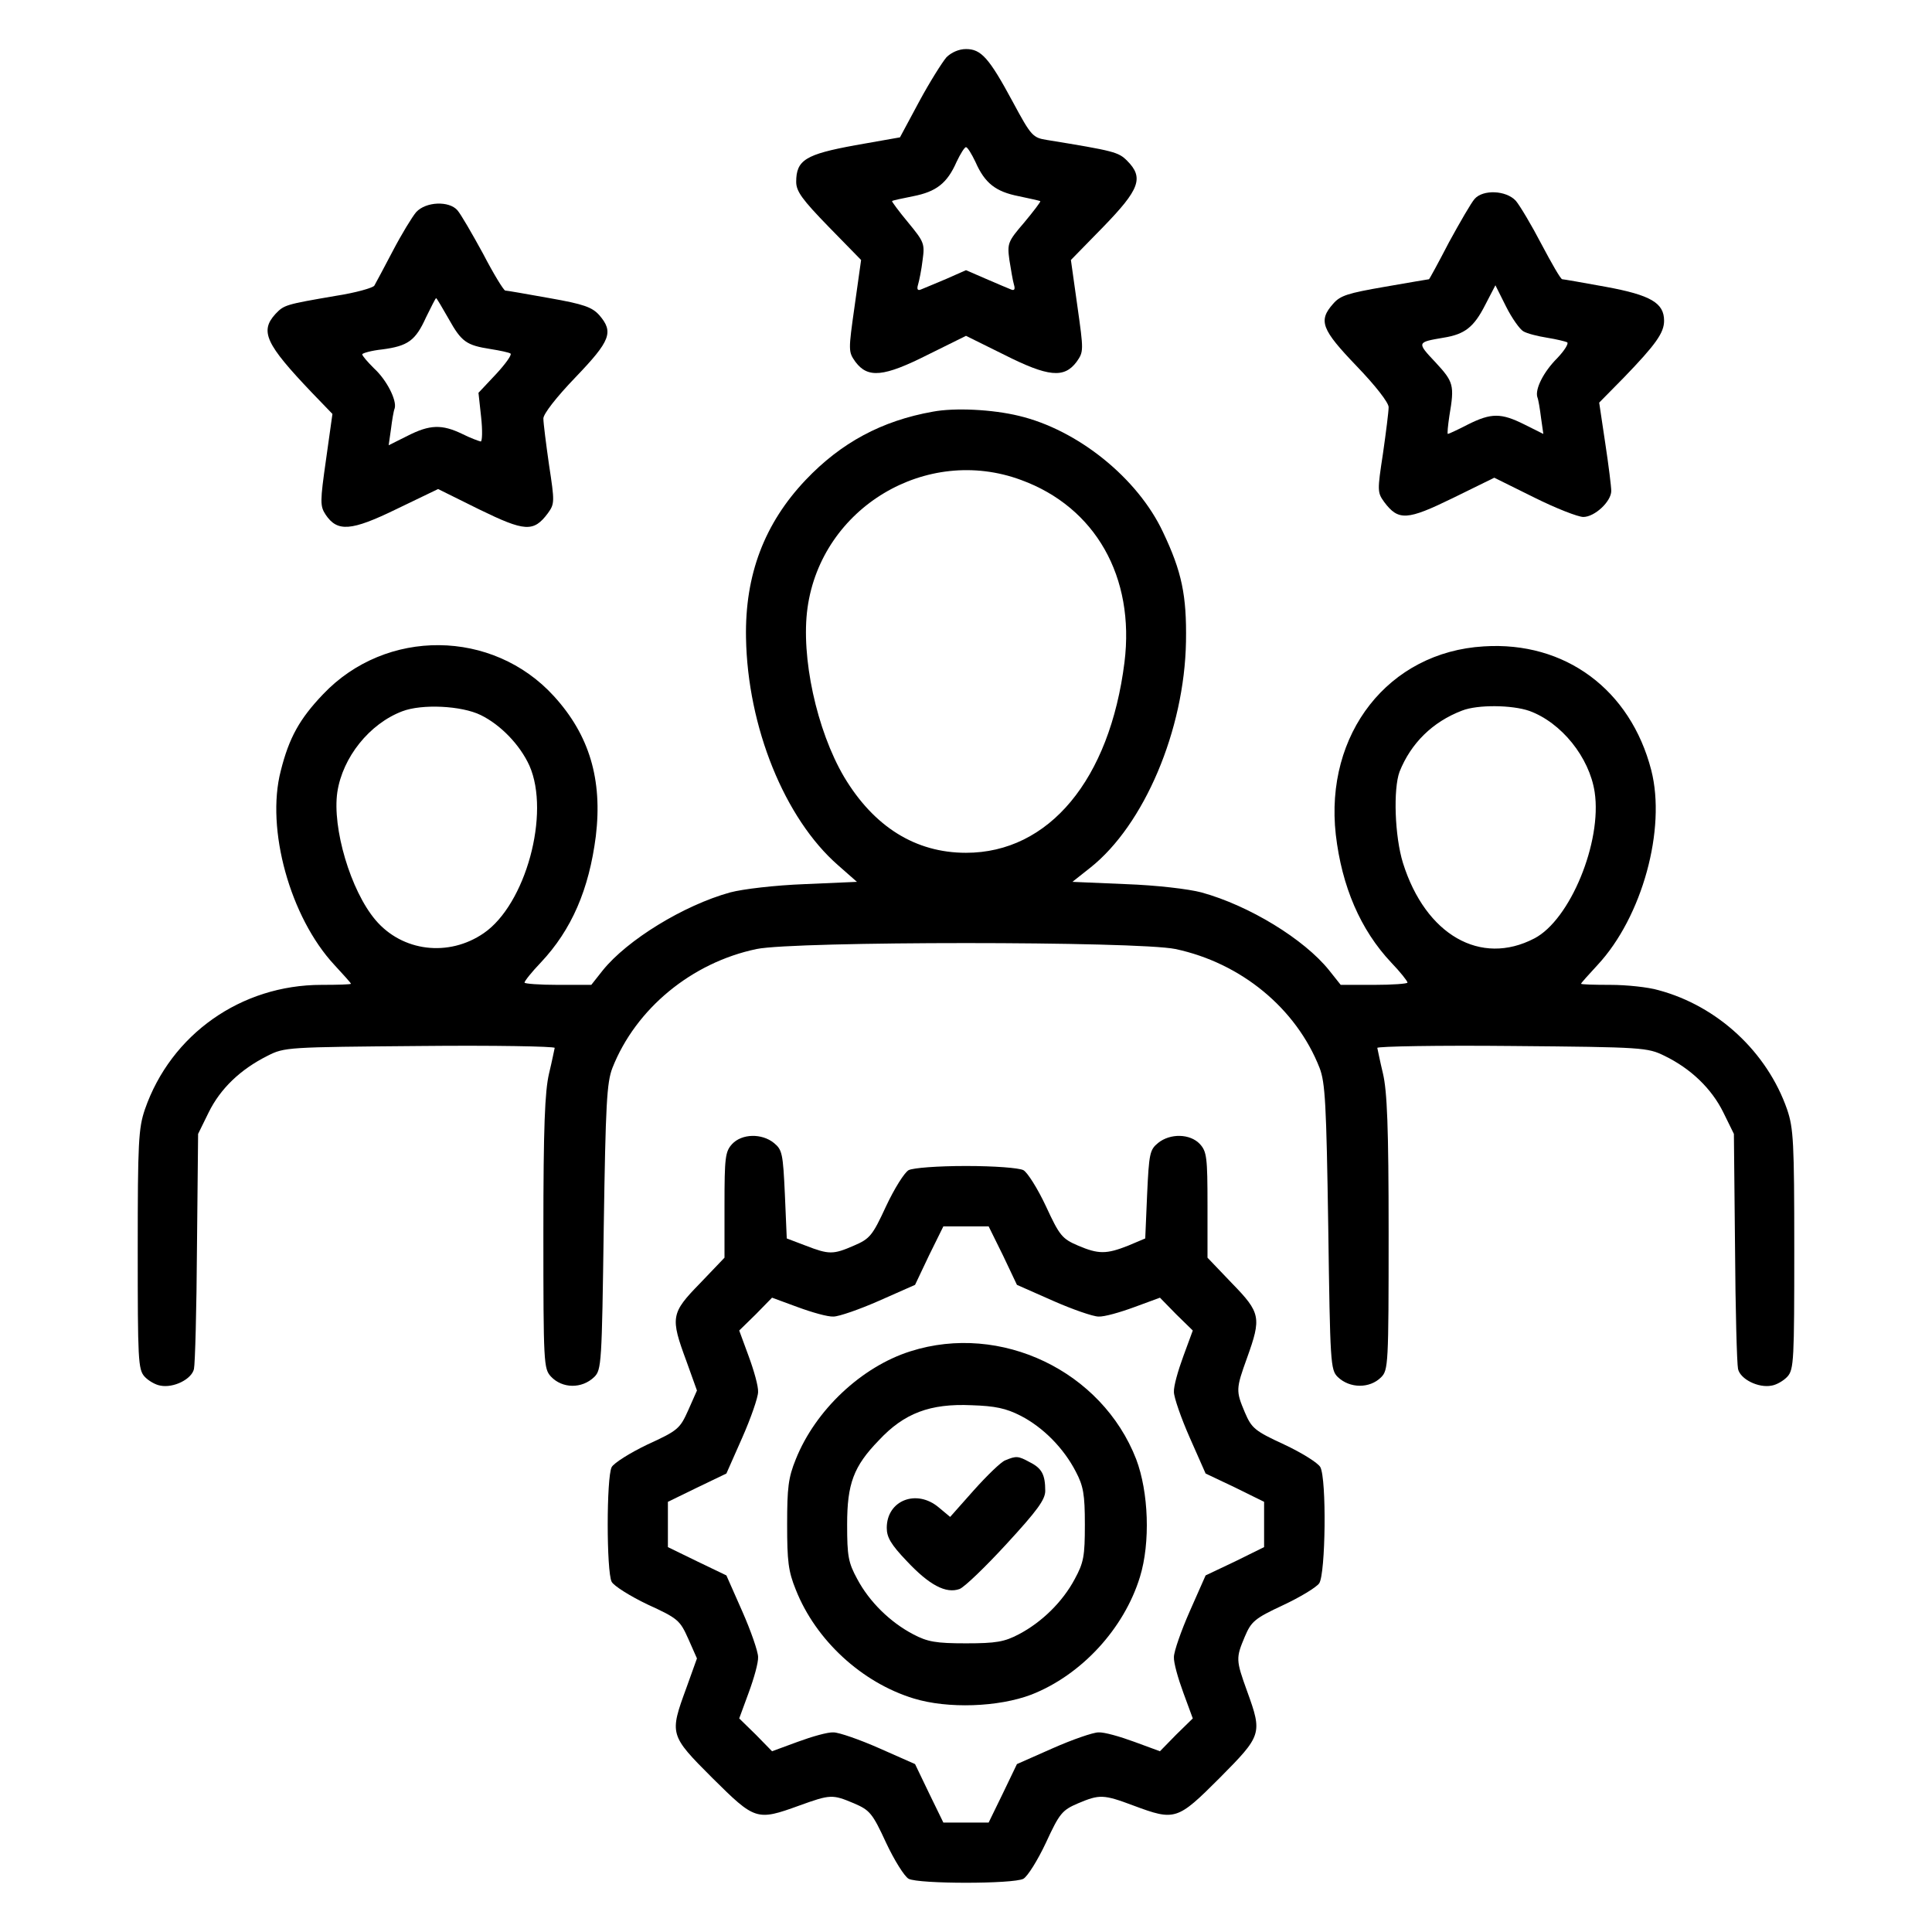 <?xml version="1.0" standalone="no"?>
<!DOCTYPE svg PUBLIC "-//W3C//DTD SVG 20010904//EN"
 "http://www.w3.org/TR/2001/REC-SVG-20010904/DTD/svg10.dtd">
<svg version="1.0" xmlns="http://www.w3.org/2000/svg"
 width="512pt" height="512pt" viewBox="0 0 512 512"
 preserveAspectRatio="xMidYMid meet">

<g transform="translate(0,512) scale(0.1,-0.1)"
fill="#000000" stroke="none">
<path d="M2508 4968 c-11 -13 -44 -65 -72 -117 l-51 -95 -119 -21 c-131 -24
-156 -39 -156 -97 0 -25 16 -47 86 -119 l86 -88 -17 -121 c-17 -120 -17 -122
2 -149 33 -44 75 -40 192 19 l101 50 101 -50 c117 -59 159 -63 192 -19 19 27
19 29 2 149 l-17 121 86 88 c96 99 108 130 63 175 -23 23 -34 26 -212 55 -38
6 -42 10 -91 101 -63 117 -84 140 -124 140 -19 0 -39 -9 -52 -22z m77 -277
c25 -57 54 -79 115 -91 29 -6 55 -12 57 -13 1 -2 -18 -27 -43 -57 -43 -50 -45
-55 -39 -99 4 -25 9 -55 12 -65 4 -13 1 -17 -8 -13 -8 3 -38 16 -66 28 l-53
23 -52 -23 c-29 -12 -59 -25 -67 -28 -9 -4 -12 0 -8 13 3 10 9 39 12 65 6 43
4 48 -38 99 -25 30 -44 56 -43 57 1 2 27 7 56 13 61 12 90 34 115 91 10 21 21
39 25 39 4 0 15 -18 25 -39z"/>
<path d="M3908 4593 c-9 -10 -39 -62 -68 -115 -28 -54 -52 -98 -53 -98 -1 0
-54 -9 -117 -20 -98 -17 -118 -23 -137 -45 -40 -45 -31 -68 62 -165 51 -53 85
-97 85 -109 0 -12 -7 -67 -15 -123 -15 -98 -15 -103 3 -128 38 -51 61 -49 182
10 l110 54 105 -52 c58 -29 117 -52 131 -52 30 0 74 41 74 69 0 11 -7 68 -16
127 l-16 107 65 66 c85 88 107 119 107 151 0 47 -35 68 -155 90 -60 11 -112
20 -115 20 -4 0 -28 42 -55 93 -26 50 -57 102 -68 115 -26 28 -87 30 -109 5z
m129 -351 c10 -6 38 -13 63 -17 25 -4 49 -10 53 -12 5 -3 -7 -22 -26 -42 -37
-37 -59 -82 -53 -103 3 -7 7 -32 10 -56 l6 -42 -50 25 c-62 31 -88 31 -150 0
-27 -14 -51 -25 -53 -25 -2 0 0 21 4 48 14 82 11 90 -37 142 -50 53 -49 53 21
65 57 9 81 28 111 87 l27 52 28 -56 c16 -32 37 -61 46 -66z"/>
<path d="M1103 4558 c-11 -13 -39 -59 -62 -103 -23 -44 -45 -85 -49 -92 -4 -6
-50 -19 -102 -27 -134 -23 -137 -24 -160 -48 -42 -46 -26 -80 97 -209 l54 -56
-17 -121 c-16 -112 -16 -123 -1 -146 31 -46 67 -44 188 15 l110 53 109 -54
c121 -59 144 -61 182 -10 18 25 18 30 3 128 -8 56 -15 111 -15 123 0 12 34 56
85 109 93 97 102 120 63 165 -19 21 -41 29 -132 45 -61 11 -113 20 -117 20 -4
0 -31 44 -59 98 -29 53 -59 105 -68 115 -22 25 -83 23 -109 -5z m86 -283 c34
-61 47 -70 111 -80 25 -4 49 -9 53 -12 4 -3 -13 -27 -38 -54 l-47 -50 7 -64
c4 -36 3 -65 -1 -65 -5 1 -27 9 -49 20 -54 26 -86 25 -145 -5 l-50 -25 6 42
c3 24 7 49 10 56 6 21 -21 75 -55 106 -17 17 -31 33 -31 37 0 3 24 10 53 13
68 9 88 23 116 85 14 28 25 51 27 51 1 0 16 -25 33 -55z"/>
<path d="M2472 4029 c-135 -24 -243 -82 -337 -181 -109 -115 -161 -251 -158
-418 4 -236 102 -479 244 -603 l50 -44 -138 -6 c-79 -3 -164 -13 -198 -22
-123 -34 -273 -126 -338 -207 l-30 -38 -89 0 c-48 0 -88 3 -88 6 0 4 19 28 43
53 82 87 128 194 146 335 18 150 -17 268 -111 371 -162 178 -445 181 -612 5
-62 -65 -90 -115 -112 -203 -40 -154 25 -388 142 -514 24 -26 44 -48 44 -50 0
-2 -35 -3 -78 -3 -213 0 -399 -131 -468 -330 -17 -50 -19 -87 -19 -371 0 -292
1 -318 18 -337 10 -11 29 -22 42 -24 35 -7 83 17 89 44 3 13 7 158 8 323 l3
300 28 57 c31 63 84 114 156 150 45 23 53 23 404 26 196 2 357 -1 357 -5 -1
-4 -7 -35 -15 -68 -11 -47 -15 -140 -15 -421 0 -349 1 -361 20 -382 30 -32 82
-33 115 -1 19 19 20 36 25 397 5 327 8 383 23 422 62 157 210 279 382 315 102
21 1008 21 1110 0 174 -37 320 -157 382 -315 15 -39 18 -95 23 -422 5 -361 6
-378 25 -397 32 -31 85 -31 115 -1 19 19 20 33 20 383 0 281 -4 375 -15 422
-8 33 -14 64 -15 68 0 4 161 7 358 5 347 -3 358 -4 403 -26 70 -34 125 -87
156 -150 l28 -57 3 -300 c1 -165 5 -310 8 -323 6 -27 54 -51 89 -44 13 2 32
13 42 24 17 19 18 45 18 337 0 284 -2 321 -19 371 -53 152 -184 274 -341 316
-27 8 -85 14 -127 14 -43 0 -78 1 -78 3 0 2 20 24 44 50 118 127 182 360 142
516 -55 213 -228 342 -444 328 -252 -15 -422 -231 -392 -499 16 -137 65 -252
147 -339 24 -25 43 -49 43 -53 0 -3 -40 -6 -88 -6 l-89 0 -31 39 c-66 82 -211
171 -338 206 -34 9 -118 19 -201 22 l-141 6 48 38 c142 113 249 364 253 599 2
122 -11 185 -61 290 -67 143 -226 271 -382 308 -70 17 -170 22 -228 11z m234
-181 c197 -72 302 -257 274 -483 -39 -311 -200 -505 -420 -505 -134 0 -244 69
-323 201 -73 124 -115 319 -97 448 37 266 315 432 566 339z m-1432 -623 c53
-26 104 -79 129 -134 56 -127 -10 -368 -121 -444 -93 -64 -216 -49 -287 35
-66 78 -115 244 -101 339 14 92 85 181 172 214 52 20 157 15 208 -10z m2779
11 c85 -31 159 -123 173 -215 20 -132 -65 -339 -160 -388 -142 -74 -288 9
-348 200 -22 71 -26 196 -9 242 30 75 87 132 166 162 41 16 132 15 178 -1z"/>
<path d="M1940 2088 c-18 -20 -20 -35 -20 -162 l0 -139 -65 -68 c-77 -79 -79
-90 -36 -206 l28 -78 -23 -52 c-22 -49 -27 -54 -108 -91 -46 -22 -89 -49 -95
-60 -14 -27 -14 -277 0 -304 6 -11 49 -38 95 -60 81 -37 86 -42 108 -91 l23
-52 -28 -78 c-45 -123 -45 -125 69 -239 113 -112 117 -114 230 -73 83 30 88
30 145 6 42 -18 49 -26 85 -104 22 -47 49 -90 60 -96 27 -14 277 -14 304 0 11
6 38 49 60 96 36 78 43 86 85 104 57 24 67 24 147 -6 110 -41 116 -39 228 73
112 113 114 117 73 230 -30 83 -30 88 -6 145 17 40 26 48 101 83 45 21 88 47
96 58 17 25 20 276 3 308 -6 11 -49 38 -96 60 -78 36 -86 43 -104 85 -24 57
-24 62 6 145 38 106 36 119 -40 197 l-65 68 0 139 c0 127 -2 142 -20 162 -26
28 -79 29 -111 3 -22 -18 -24 -28 -29 -136 l-5 -117 -45 -19 c-58 -23 -79 -23
-133 0 -42 18 -49 26 -85 104 -22 47 -49 90 -60 96 -12 6 -76 11 -152 11 -76
0 -140 -5 -152 -11 -11 -6 -38 -49 -60 -96 -36 -78 -43 -86 -85 -104 -55 -24
-66 -24 -128 0 l-50 19 -5 117 c-5 108 -7 118 -29 136 -32 26 -85 25 -111 -3z
m718 -295 l37 -78 95 -42 c52 -23 107 -42 121 -42 15 -1 57 11 95 25 l68 25
43 -44 44 -43 -25 -68 c-14 -38 -26 -80 -25 -95 0 -14 19 -69 42 -121 l42 -95
78 -37 77 -38 0 -60 0 -60 -77 -38 -78 -37 -42 -95 c-23 -52 -42 -107 -42
-121 -1 -15 11 -57 25 -95 l25 -68 -44 -43 -43 -44 -68 25 c-38 14 -80 26 -95
25 -14 0 -69 -19 -121 -42 l-95 -42 -37 -77 -38 -78 -60 0 -60 0 -38 78 -37
77 -95 42 c-52 23 -107 42 -121 42 -15 1 -57 -11 -95 -25 l-68 -25 -43 44 -44
43 25 68 c14 38 26 80 25 95 0 14 -19 69 -42 121 l-42 95 -77 37 -78 38 0 60
0 60 78 38 77 37 42 95 c23 52 42 107 42 121 1 15 -11 57 -25 95 l-25 68 44
43 43 44 68 -25 c38 -14 80 -26 95 -25 14 0 69 19 121 42 l95 42 37 78 38 77
60 0 60 0 38 -77z"/>
<path d="M2413 1539 c-130 -41 -252 -156 -304 -286 -20 -49 -23 -76 -23 -173
0 -97 3 -124 23 -173 53 -134 175 -246 312 -288 91 -28 225 -23 312 10 133 52
246 175 288 312 28 91 23 225 -10 312 -91 234 -359 362 -598 286z m292 -171
c60 -31 114 -86 146 -148 20 -38 24 -60 24 -140 0 -84 -3 -101 -27 -145 -32
-60 -87 -114 -148 -146 -38 -20 -60 -24 -140 -24 -80 0 -102 4 -140 24 -61 32
-116 86 -148 146 -24 44 -27 61 -27 145 0 108 17 154 84 223 67 72 136 98 246
93 62 -2 91 -8 130 -28z"/>
<path d="M2664 1250 c-11 -4 -48 -40 -83 -79 l-63 -71 -30 25 c-59 50 -138 19
-138 -54 0 -25 11 -44 53 -88 60 -64 104 -87 140 -74 13 5 69 59 125 120 81
88 102 117 102 140 0 43 -9 60 -41 76 -31 17 -36 17 -65 5z"/>
</g>
</svg>
